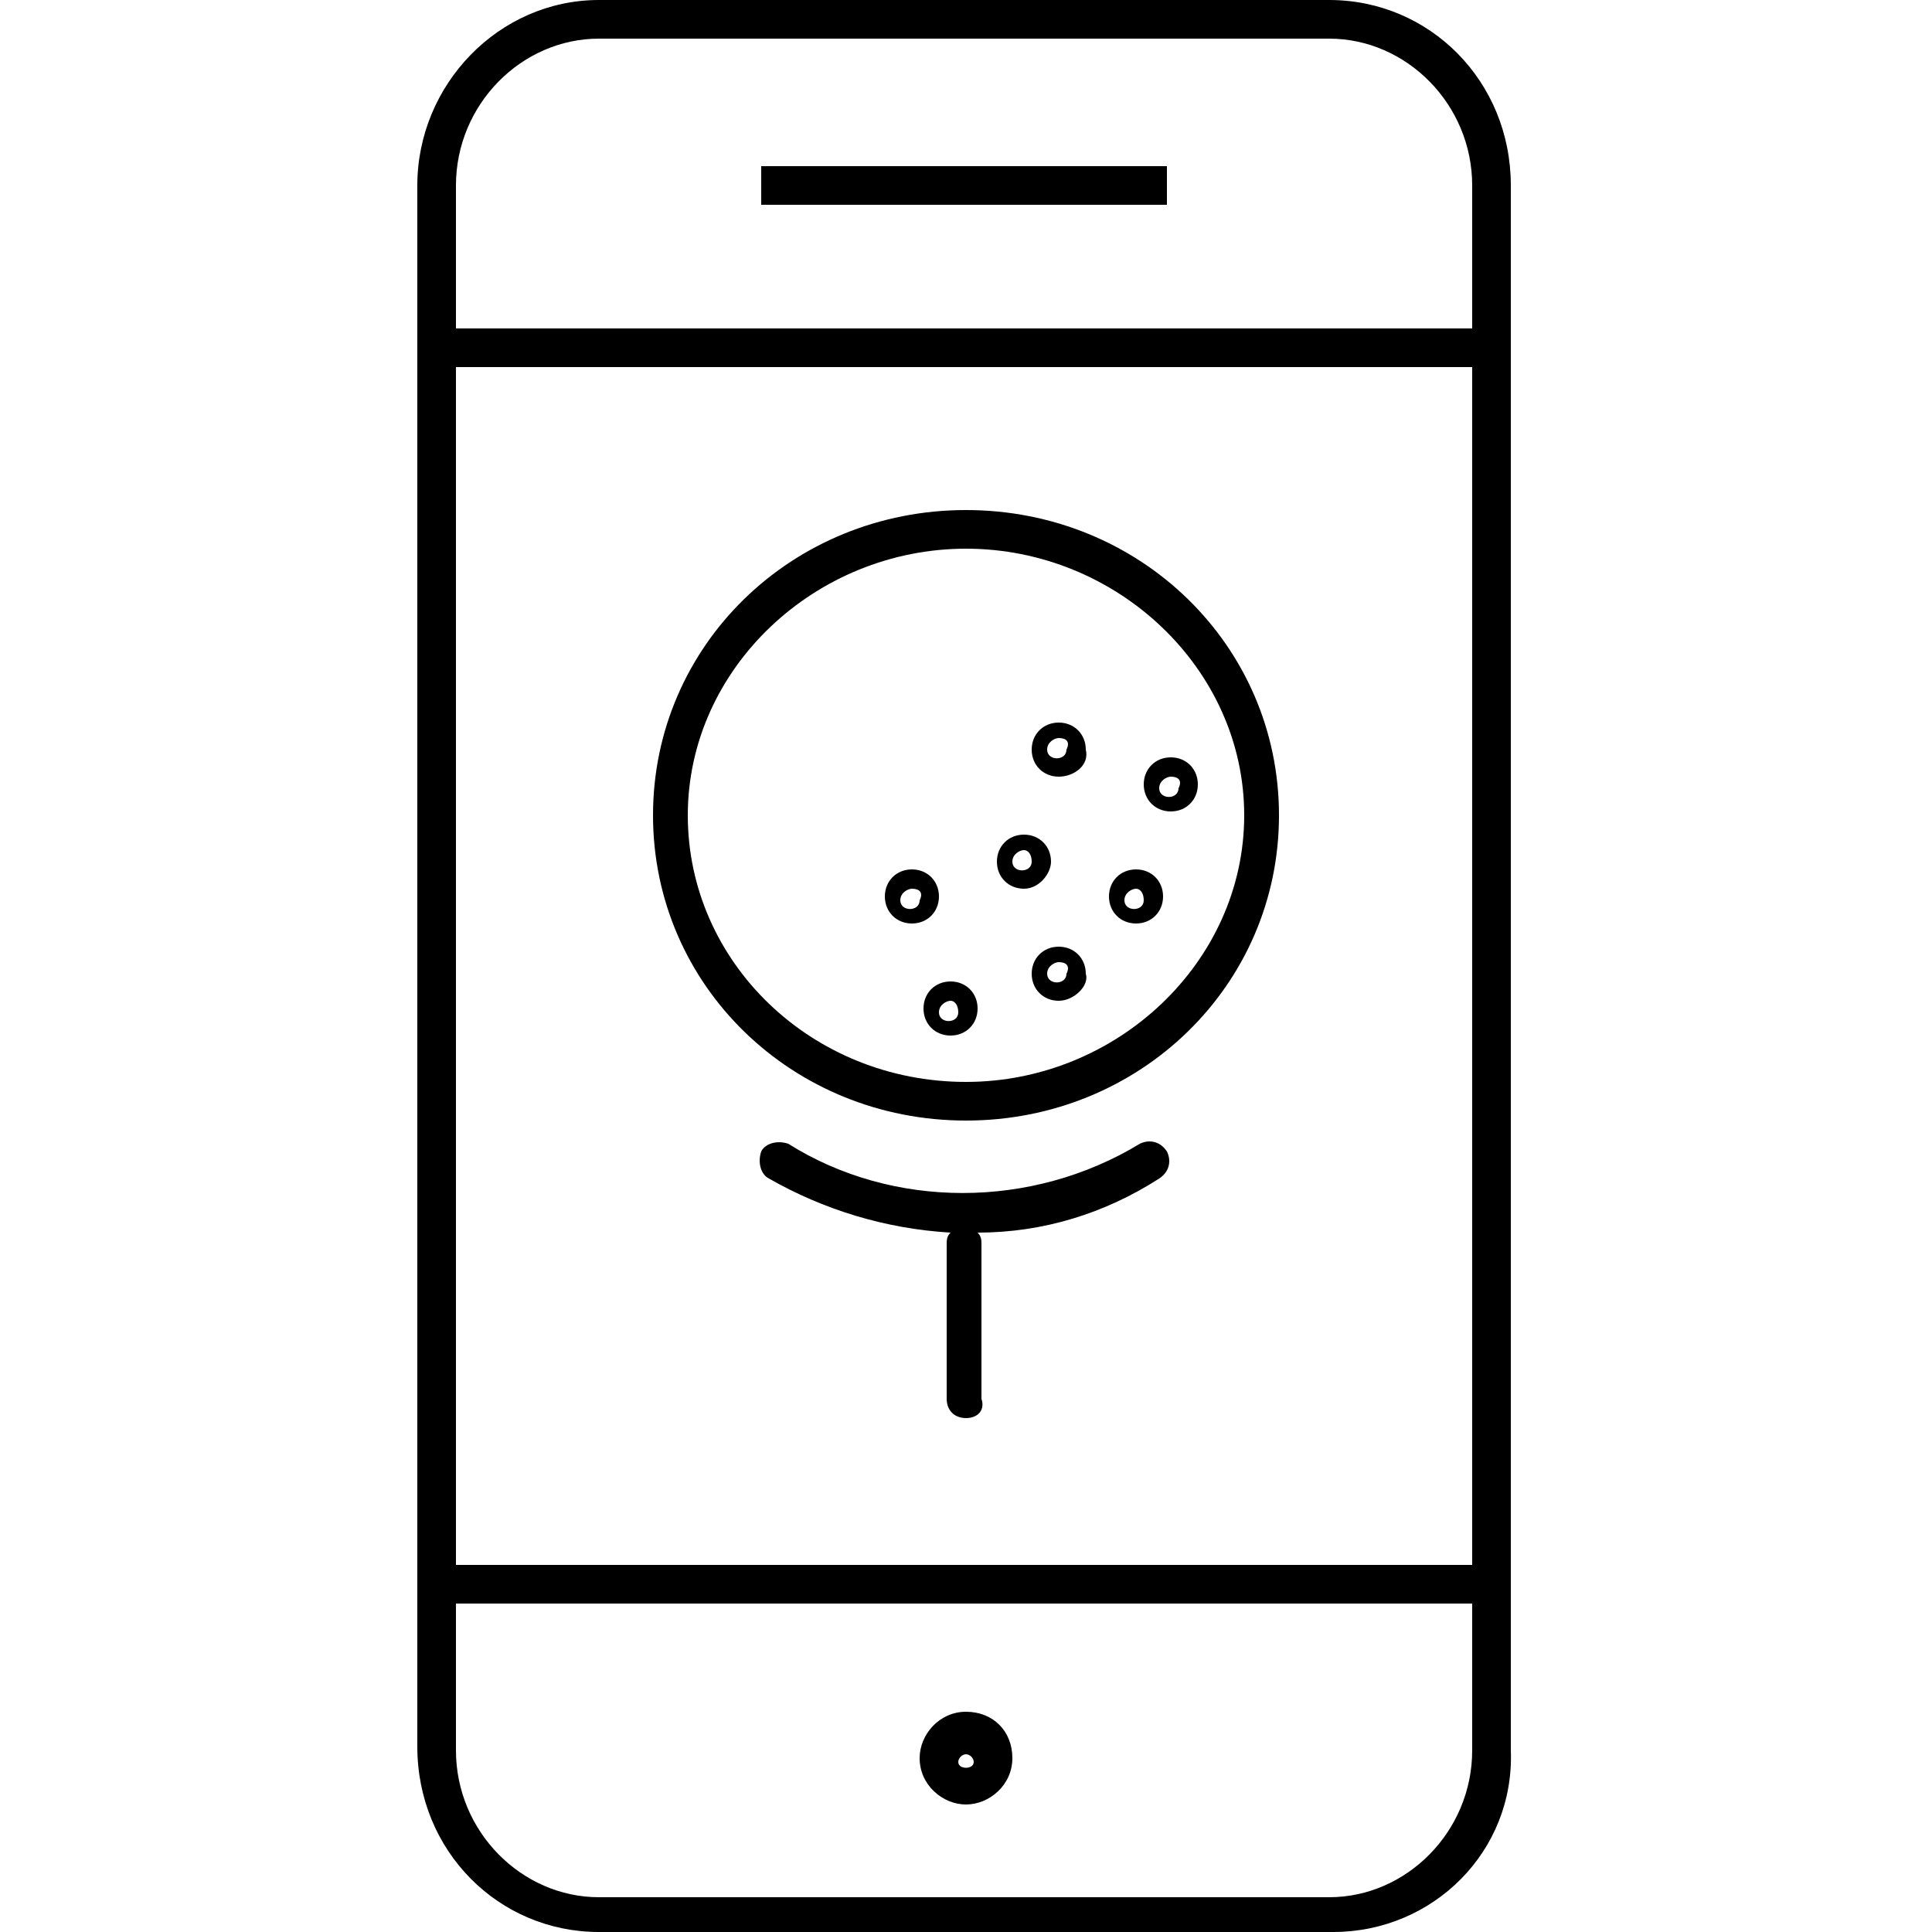 <?xml version="1.0" encoding="utf-8"?>
<!-- Generator: Adobe Illustrator 22.0.1, SVG Export Plug-In . SVG Version: 6.00 Build 0)  -->
<!DOCTYPE svg PUBLIC "-//W3C//DTD SVG 1.1//EN" "http://www.w3.org/Graphics/SVG/1.1/DTD/svg11.dtd">
<svg version="1.1" id="圖層_1" xmlns="http://www.w3.org/2000/svg" xmlns:xlink="http://www.w3.org/1999/xlink" x="0px" y="0px"
	 width="50px" height="50px" viewBox="0 0 50 50" style="enable-background:new 0 0 50 50;" xml:space="preserve">
<g>
	<g>
		<path d="M34.5,50H15.5c-2.6,0-4.7-2.1-4.7-4.8V4.8c0-2.6,2.1-4.8,4.7-4.8h18.9c2.6,0,4.7,2.1,4.7,4.8v40.5
			C39.2,47.9,37.1,50,34.5,50z M15.5,1c-2,0-3.7,1.7-3.7,3.8v40.5c0,2.1,1.7,3.8,3.7,3.8h18.9c2,0,3.7-1.7,3.7-3.8V4.8
			c0-2.1-1.7-3.8-3.7-3.8H15.5z"/>
	</g>
	<g>
		<rect x="11.3" y="8.5" width="27.4" height="1"/>
	</g>
	<g>
		<rect x="11.3" y="40.5" width="27.4" height="1"/>
	</g>
	<g>
		<rect x="19.7" y="4.3" width="10.5" height="1"/>
	</g>
	<g>
		<path d="M25,46.7c-0.6,0-1.2-0.5-1.2-1.2c0-0.6,0.5-1.2,1.2-1.2s1.2,0.5,1.2,1.2C26.2,46.2,25.6,46.7,25,46.7z M25,45.4
			c-0.1,0-0.2,0.1-0.2,0.2c0,0.2,0.4,0.2,0.4,0C25.2,45.5,25.1,45.4,25,45.4z"/>
	</g>
	<g>
		<path d="M25,29c-4.5,0-8.1-3.5-8.1-7.9s3.6-7.9,8.1-7.9s8.1,3.5,8.1,7.9S29.5,29,25,29z M25,14.2c-3.9,0-7.2,3.1-7.2,6.9
			s3.2,6.9,7.2,6.9c3.9,0,7.2-3.1,7.2-6.9S28.9,14.2,25,14.2z"/>
	</g>
	<g>
		<path d="M25,36.7c-0.3,0-0.5-0.2-0.5-0.5v-4c0-0.1,0-0.2,0.1-0.3c-1.7-0.1-3.3-0.6-4.7-1.4c-0.2-0.1-0.3-0.4-0.2-0.7
			c0.1-0.2,0.4-0.3,0.7-0.2c2.7,1.7,6.3,1.7,9.1,0c0.2-0.1,0.5-0.1,0.7,0.2c0.1,0.2,0.1,0.5-0.2,0.7c-1.4,0.9-3,1.4-4.7,1.4
			c0.1,0.1,0.1,0.2,0.1,0.3v4C25.5,36.5,25.3,36.7,25,36.7z"/>
	</g>
	<g>
		<path d="M27.4,20.1c-0.4,0-0.7-0.3-0.7-0.7c0-0.4,0.3-0.7,0.7-0.7c0.4,0,0.7,0.3,0.7,0.7C28.2,19.8,27.8,20.1,27.4,20.1z
			 M27.4,19.1c-0.1,0-0.3,0.1-0.3,0.3c0,0.3,0.5,0.3,0.5,0C27.7,19.2,27.6,19.1,27.4,19.1z"/>
	</g>
	<g>
		<path d="M30.3,21c-0.4,0-0.7-0.3-0.7-0.7c0-0.4,0.3-0.7,0.7-0.7c0.4,0,0.7,0.3,0.7,0.7C31,20.7,30.7,21,30.3,21z M30.3,20.1
			c-0.1,0-0.3,0.1-0.3,0.3c0,0.3,0.5,0.3,0.5,0C30.6,20.2,30.5,20.1,30.3,20.1z"/>
	</g>
	<g>
		<path d="M29.4,23.9c-0.4,0-0.7-0.3-0.7-0.7c0-0.4,0.3-0.7,0.7-0.7c0.4,0,0.7,0.3,0.7,0.7C30.1,23.6,29.8,23.9,29.4,23.9z M29.4,23
			c-0.1,0-0.3,0.1-0.3,0.3c0,0.3,0.5,0.3,0.5,0C29.6,23.1,29.5,23,29.4,23z"/>
	</g>
	<g>
		<path d="M27.4,25.9c-0.4,0-0.7-0.3-0.7-0.7c0-0.4,0.3-0.7,0.7-0.7c0.4,0,0.7,0.3,0.7,0.7C28.2,25.5,27.8,25.9,27.4,25.9z
			 M27.4,24.9c-0.1,0-0.3,0.1-0.3,0.3c0,0.3,0.5,0.3,0.5,0C27.7,25,27.6,24.9,27.4,24.9z"/>
	</g>
	<g>
		<path d="M24.6,26.8c-0.4,0-0.7-0.3-0.7-0.7c0-0.4,0.3-0.7,0.7-0.7c0.4,0,0.7,0.3,0.7,0.7C25.3,26.5,25,26.8,24.6,26.8z M24.6,25.9
			c-0.1,0-0.3,0.1-0.3,0.3c0,0.3,0.5,0.3,0.5,0C24.8,26,24.7,25.9,24.6,25.9z"/>
	</g>
	<g>
		<path d="M26.5,23c-0.4,0-0.7-0.3-0.7-0.7c0-0.4,0.3-0.7,0.7-0.7c0.4,0,0.7,0.3,0.7,0.7C27.2,22.6,26.9,23,26.5,23z M26.5,22
			c-0.1,0-0.3,0.1-0.3,0.3c0,0.3,0.5,0.3,0.5,0C26.7,22.1,26.6,22,26.5,22z"/>
	</g>
	<g>
		<path d="M23.6,23.9c-0.4,0-0.7-0.3-0.7-0.7c0-0.4,0.3-0.7,0.7-0.7c0.4,0,0.7,0.3,0.7,0.7C24.3,23.6,24,23.9,23.6,23.9z M23.6,23
			c-0.1,0-0.3,0.1-0.3,0.3c0,0.3,0.5,0.3,0.5,0C23.9,23.1,23.8,23,23.6,23z"/>
	</g>
</g>
</svg>
